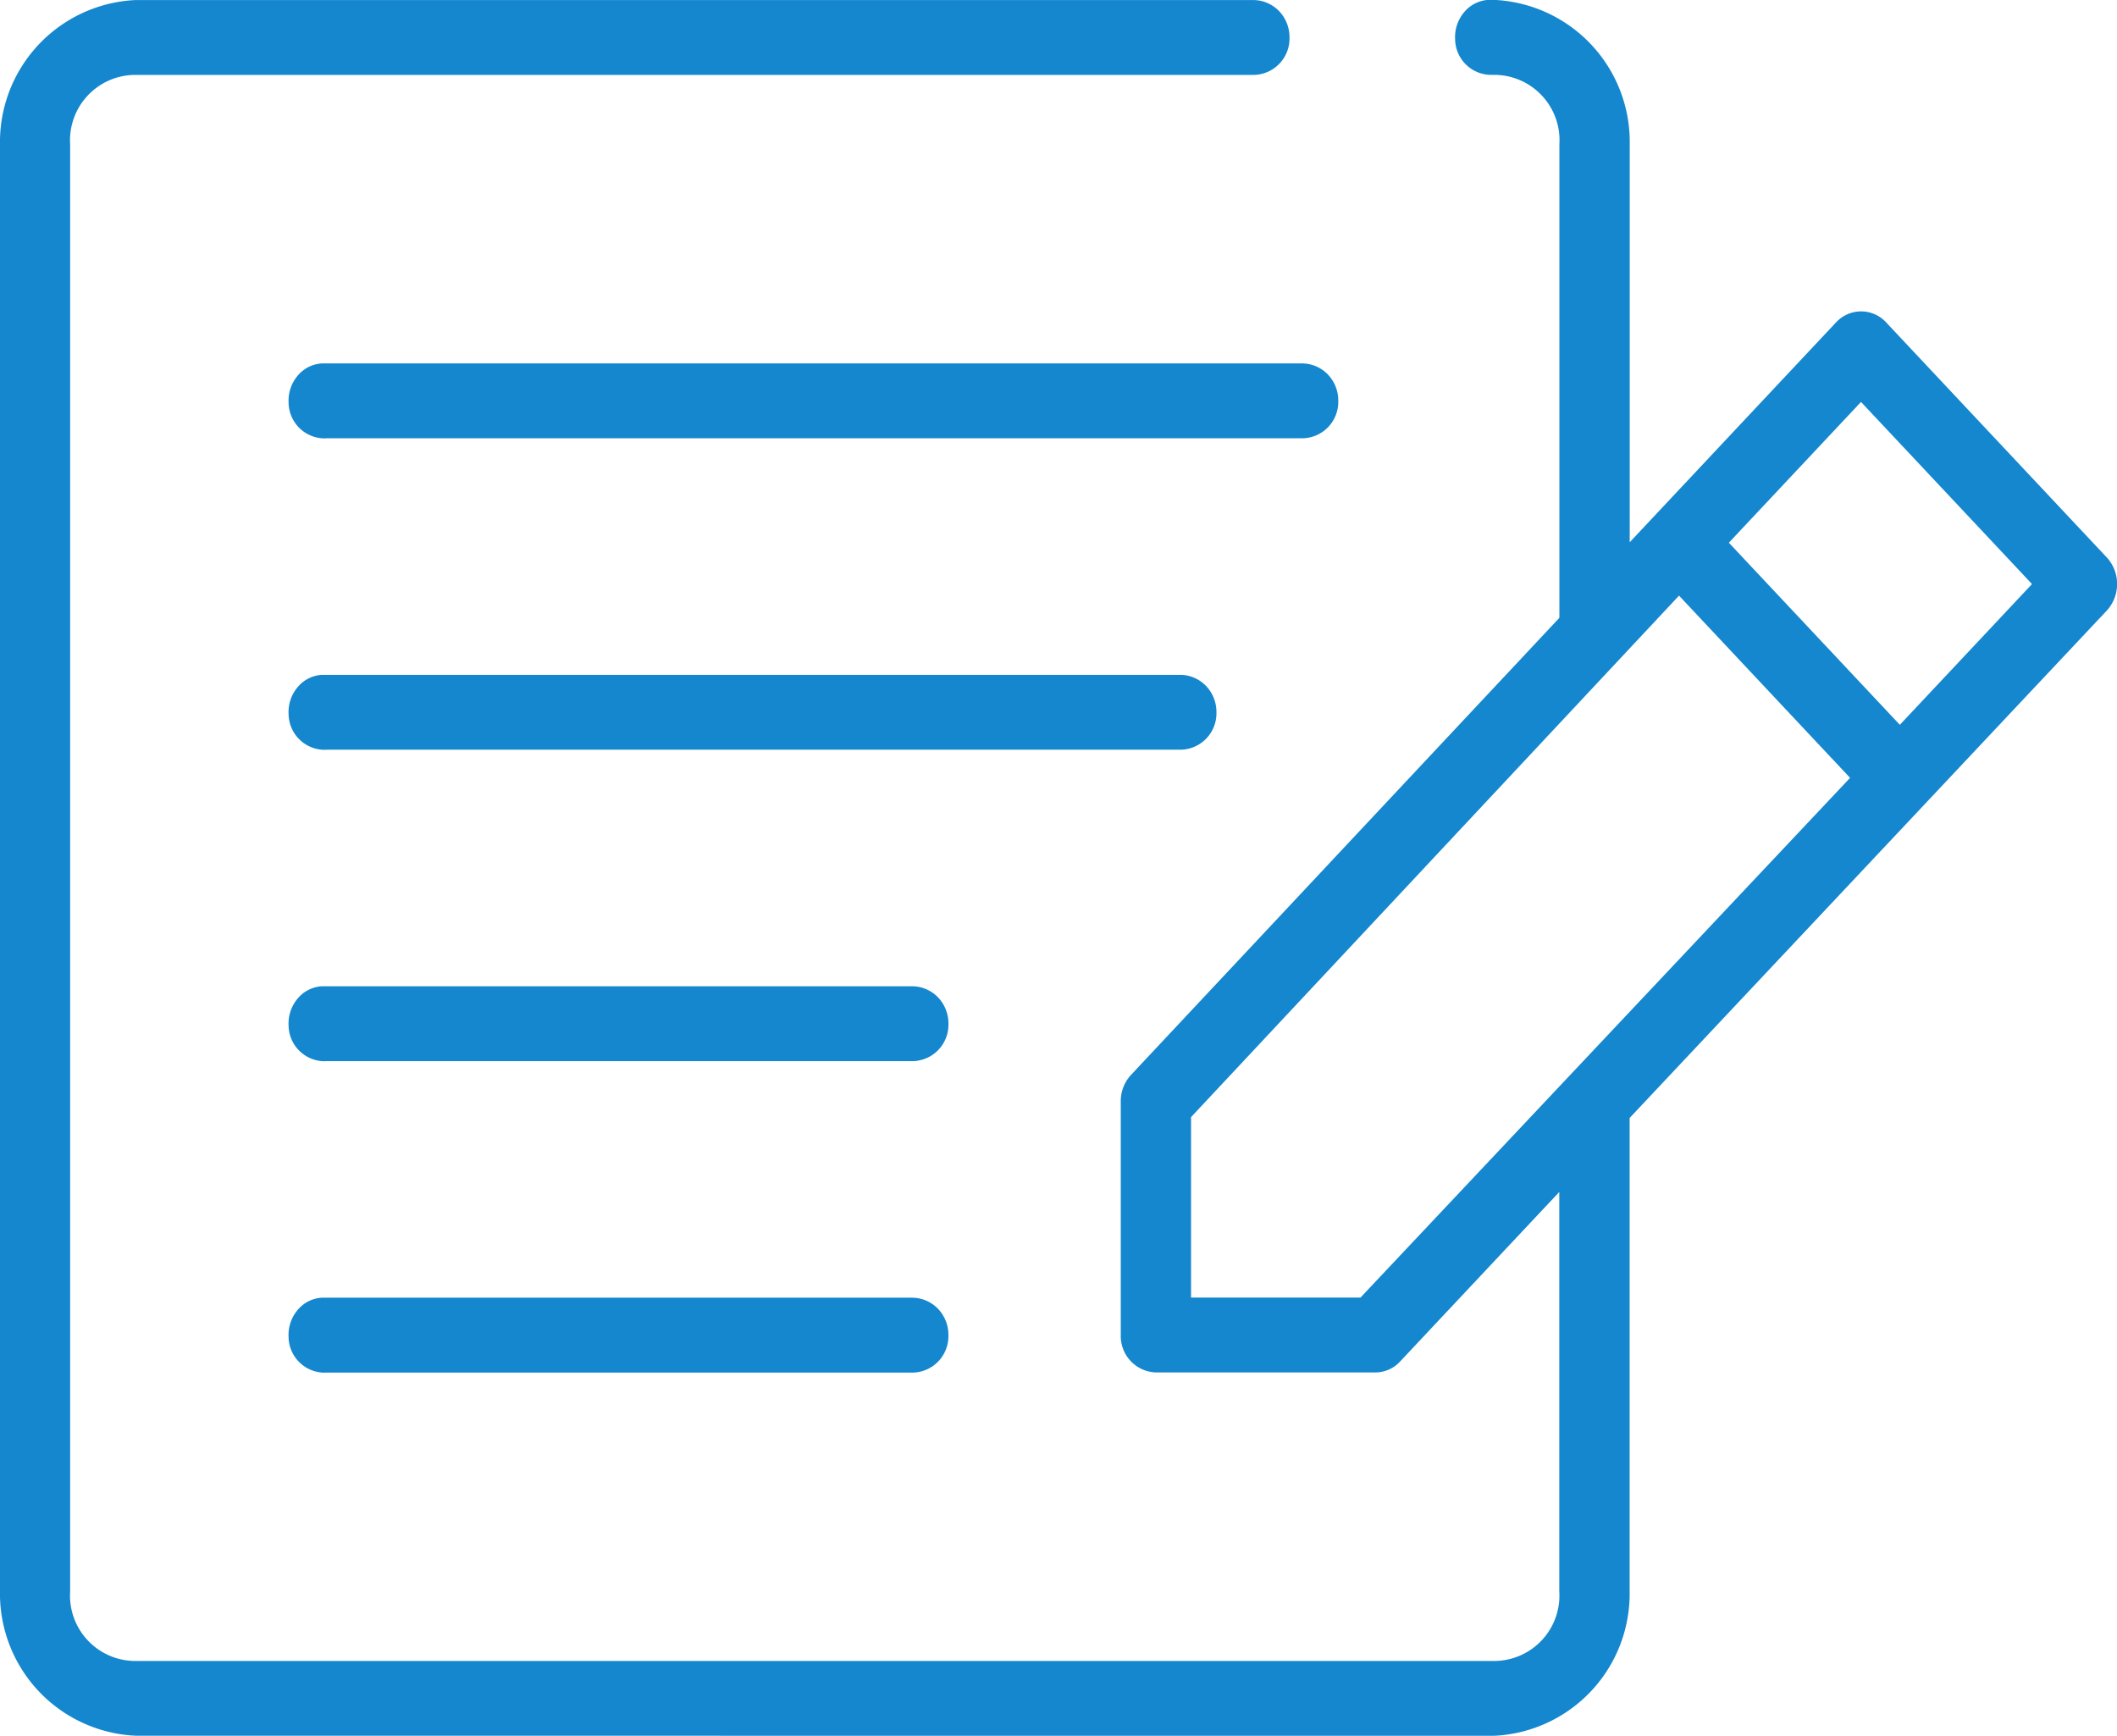 <svg xmlns="http://www.w3.org/2000/svg" width="97.442" height="79.892" viewBox="0 0 97.442 79.892"><defs><style>.a{fill:#1487ce;}</style></defs><path class="a" d="M107.606,88.5a6.544,6.544,0,0,1-6.242-6.65V15.262a6.543,6.543,0,0,1,6.242-6.649h51.449a1.664,1.664,0,0,1,1.2.527,1.742,1.742,0,0,1,.463,1.218,1.676,1.676,0,0,1-1.616,1.7h-51.5a3.01,3.01,0,0,0-3.009,3.206V81.854a3.009,3.009,0,0,0,3.009,3.206h62.523a3.009,3.009,0,0,0,3.01-3.206V63.473l-7.33,7.807a1.558,1.558,0,0,1-1.138.5h-10.1a1.674,1.674,0,0,1-1.616-1.722V59.309a1.776,1.776,0,0,1,.472-1.224L173.14,37.048V15.262a3.01,3.01,0,0,0-3.01-3.206l-.189,0a1.663,1.663,0,0,1-1.6-1.635,1.777,1.777,0,0,1,.413-1.246,1.569,1.569,0,0,1,1.12-.569l.256,0a6.542,6.542,0,0,1,6.247,6.649V33.569l9.5-10.122a1.566,1.566,0,0,1,2.3,0l10.192,10.857a1.814,1.814,0,0,1-.029,2.406L176.373,60.067V81.854a6.543,6.543,0,0,1-6.243,6.65Zm48.58-28.472v8.305h7.8l22.534-23.92-7.873-8.387ZM180.94,33.59l7.871,8.382,6.083-6.479-7.871-8.382Zm-64.684,38.2a1.667,1.667,0,0,1-1.609-1.635,1.777,1.777,0,0,1,.413-1.246,1.569,1.569,0,0,1,1.119-.569h27.176a1.668,1.668,0,0,1,1.2.527,1.745,1.745,0,0,1,.463,1.22,1.677,1.677,0,0,1-1.616,1.7H116.438Zm0-14.334a1.666,1.666,0,0,1-1.608-1.635,1.777,1.777,0,0,1,.413-1.246,1.569,1.569,0,0,1,1.12-.569l27.175,0a1.664,1.664,0,0,1,1.2.527,1.742,1.742,0,0,1,.463,1.218,1.676,1.676,0,0,1-1.616,1.7H116.438Zm0-14.334a1.666,1.666,0,0,1-1.608-1.635,1.777,1.777,0,0,1,.413-1.246,1.569,1.569,0,0,1,1.12-.569l39.511,0a1.664,1.664,0,0,1,1.2.527,1.742,1.742,0,0,1,.463,1.218,1.676,1.676,0,0,1-1.616,1.7h-39.3Zm0-14.334a1.666,1.666,0,0,1-1.608-1.635,1.777,1.777,0,0,1,.413-1.246,1.569,1.569,0,0,1,1.12-.569l45.119,0a1.664,1.664,0,0,1,1.2.527,1.742,1.742,0,0,1,.463,1.218,1.676,1.676,0,0,1-1.616,1.7H116.438Z" transform="translate(-101.364 -8.611)"/></svg>